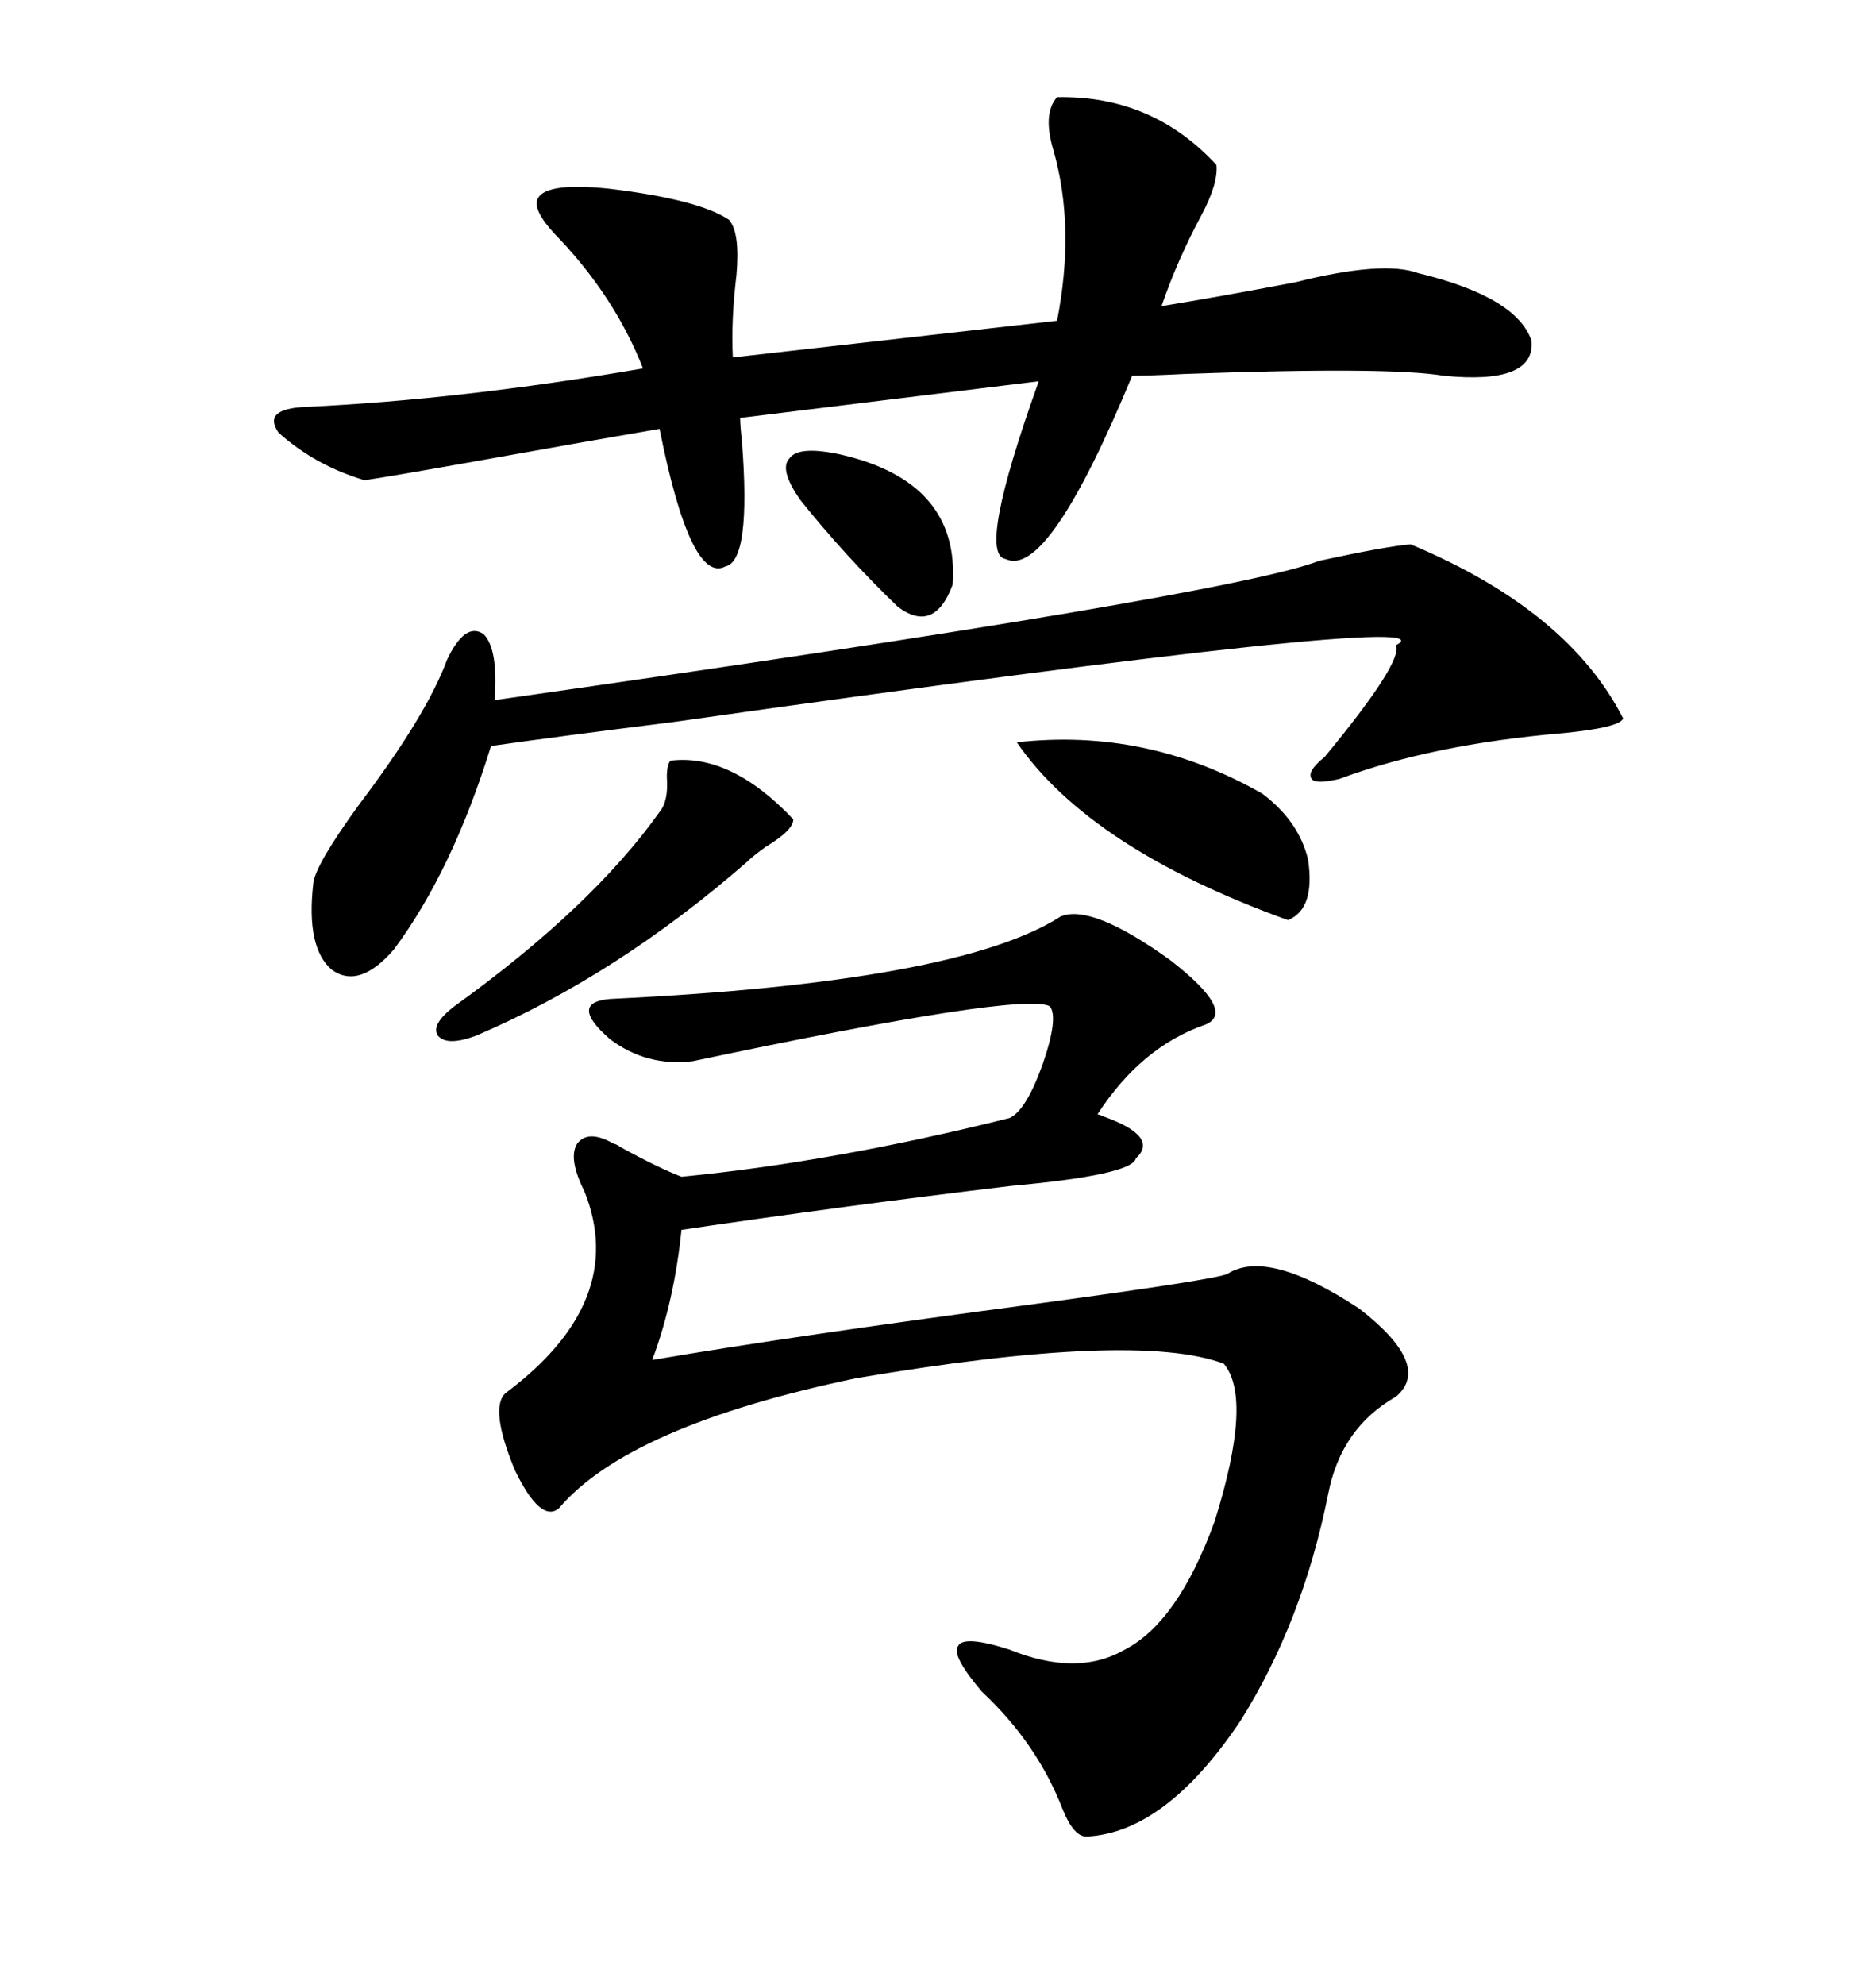 <svg xmlns="http://www.w3.org/2000/svg" xmlns:xlink="http://www.w3.org/1999/xlink" width="300" height="317.285"><path d="M169.63 146.48L169.63 146.48Q174.61 144.43 187.21 153.52L187.21 153.52Q197.75 161.72 192.77 163.77L192.77 163.77Q182.52 167.29 175.49 178.13L175.49 178.13Q175.78 178.13 176.37 178.42L176.37 178.42Q185.45 181.64 181.64 185.16L181.64 185.16Q181.05 187.79 161.72 189.55L161.72 189.55Q134.77 192.77 108.98 196.58L108.98 196.58Q107.81 208.01 104.30 217.38L104.30 217.38Q126.56 213.57 166.41 208.30L166.41 208.30Q194.53 204.49 196.29 203.61L196.29 203.61Q202.73 199.51 217.38 209.18L217.38 209.18Q229.10 218.26 223.24 223.24L223.24 223.24Q214.45 228.22 212.40 238.77L212.40 238.77Q208.30 259.28 198.34 275.10L198.34 275.10Q186.33 292.97 173.73 293.55L173.73 293.55Q171.68 293.55 169.92 289.16L169.92 289.16Q165.82 278.61 157.03 270.41L157.03 270.41Q152.05 264.55 153.22 263.09L153.22 263.09Q154.10 261.33 161.43 263.67L161.43 263.67Q172.27 268.07 179.88 263.67L179.88 263.67Q188.38 259.28 194.24 243.16L194.24 243.16Q200.39 223.54 195.70 217.97L195.70 217.97Q181.64 212.70 136.82 220.31L136.82 220.31Q100.49 227.93 89.36 241.11L89.36 241.11Q86.43 243.46 82.32 234.96L82.32 234.96Q78.22 225 80.86 222.66L80.86 222.66Q100.49 208.01 93.46 190.43L93.46 190.43Q90.82 185.16 92.29 182.81L92.29 182.81Q94.04 180.47 98.14 182.81L98.14 182.81Q98.44 182.81 99.32 183.40L99.32 183.40Q105.18 186.62 108.98 188.09L108.98 188.09Q133.30 185.74 161.43 178.71L161.43 178.71Q164.06 177.54 166.70 170.21L166.70 170.21Q169.34 162.60 167.87 160.84L167.87 160.84Q163.48 158.50 110.74 169.63L110.74 169.63Q103.42 170.51 97.56 166.11L97.56 166.11Q90.82 160.25 97.56 159.67L97.56 159.67Q153.22 157.03 169.63 146.48ZM169.04 15.53L169.04 15.53Q184.28 15.23 194.53 26.37L194.53 26.37Q194.82 29.30 192.19 34.28L192.19 34.28Q188.38 41.31 185.74 48.93L185.74 48.93Q194.82 47.46 207.13 45.12L207.13 45.12Q221.19 41.60 226.76 43.65L226.76 43.65Q242.58 47.46 244.92 54.49L244.92 54.49Q245.51 61.52 230.86 60.06L230.86 60.06Q222.07 58.59 189.55 59.77L189.55 59.77Q183.69 60.06 181.05 60.06L181.05 60.06Q167.58 92.58 160.84 89.36L160.84 89.36Q156.15 88.77 166.11 60.94L166.11 60.94L118.36 66.80Q118.36 67.97 118.65 70.61L118.65 70.61Q120.12 89.65 116.02 90.53L116.02 90.53Q110.45 93.46 105.47 68.55L105.47 68.55Q93.46 70.61 78.81 73.24L78.81 73.24Q62.40 76.17 58.30 76.76L58.30 76.76Q50.39 74.41 44.53 69.14L44.53 69.14Q41.89 65.33 48.93 65.04L48.93 65.04Q73.83 63.87 102.83 58.89L102.83 58.89Q98.44 47.75 89.65 38.38L89.65 38.38Q85.55 34.28 85.84 32.23L85.84 32.23Q86.43 29.00 97.56 30.18L97.56 30.18Q111.91 31.93 116.60 35.16L116.60 35.16Q118.36 37.21 117.77 43.95L117.77 43.95Q116.89 51.27 117.19 57.13L117.19 57.13L169.04 51.27Q171.97 36.33 168.46 24.02L168.46 24.02Q166.70 18.16 169.04 15.53ZM225.59 87.01L225.59 87.01Q250.78 97.56 259.57 114.84L259.57 114.84Q258.98 116.31 249.90 117.19L249.90 117.19Q229.10 118.95 214.16 124.51L214.16 124.51Q210.35 125.39 209.77 124.51L209.77 124.51Q208.89 123.34 211.82 121.00L211.82 121.00Q224.41 105.76 223.24 103.13L223.24 103.13Q233.79 97.56 107.52 115.43L107.52 115.43Q88.77 117.77 78.52 119.24L78.52 119.24Q72.36 139.16 62.99 151.76L62.99 151.76Q57.42 158.20 53.03 154.98L53.03 154.98Q48.93 151.46 50.10 141.21L50.10 141.21Q50.39 138.28 57.42 128.61L57.42 128.61Q68.26 114.26 71.48 105.47L71.48 105.47Q74.41 99.32 77.34 101.37L77.34 101.37Q79.69 103.71 79.10 111.91L79.10 111.91Q196.58 95.21 210.94 89.65L210.94 89.65Q221.78 87.30 225.59 87.01ZM107.23 121.58L107.23 121.58Q116.89 120.41 126.86 130.96L126.86 130.96Q126.86 132.71 122.46 135.35L122.46 135.35Q120.41 136.82 119.53 137.70L119.53 137.70Q98.73 155.86 76.17 165.53L76.17 165.53Q71.48 167.29 70.02 165.53L70.02 165.53Q68.85 163.77 72.66 160.84L72.66 160.84Q94.63 145.02 105.47 129.79L105.47 129.79Q106.93 128.03 106.64 124.22L106.64 124.22Q106.64 122.17 107.23 121.58ZM162.60 118.65L162.60 118.65Q183.40 116.31 201.86 126.86L201.86 126.86Q207.71 131.25 209.18 137.40L209.18 137.40Q210.35 145.31 205.96 147.07L205.96 147.07Q174.32 135.64 162.60 118.65ZM143.55 96.97L143.55 96.97Q135.06 88.77 128.03 79.98L128.03 79.98Q124.51 75 126.27 73.24L126.27 73.24Q127.73 71.19 134.47 72.66L134.47 72.66Q153.52 77.05 152.34 93.46L152.34 93.46Q149.41 101.37 143.55 96.97Z"/></svg>